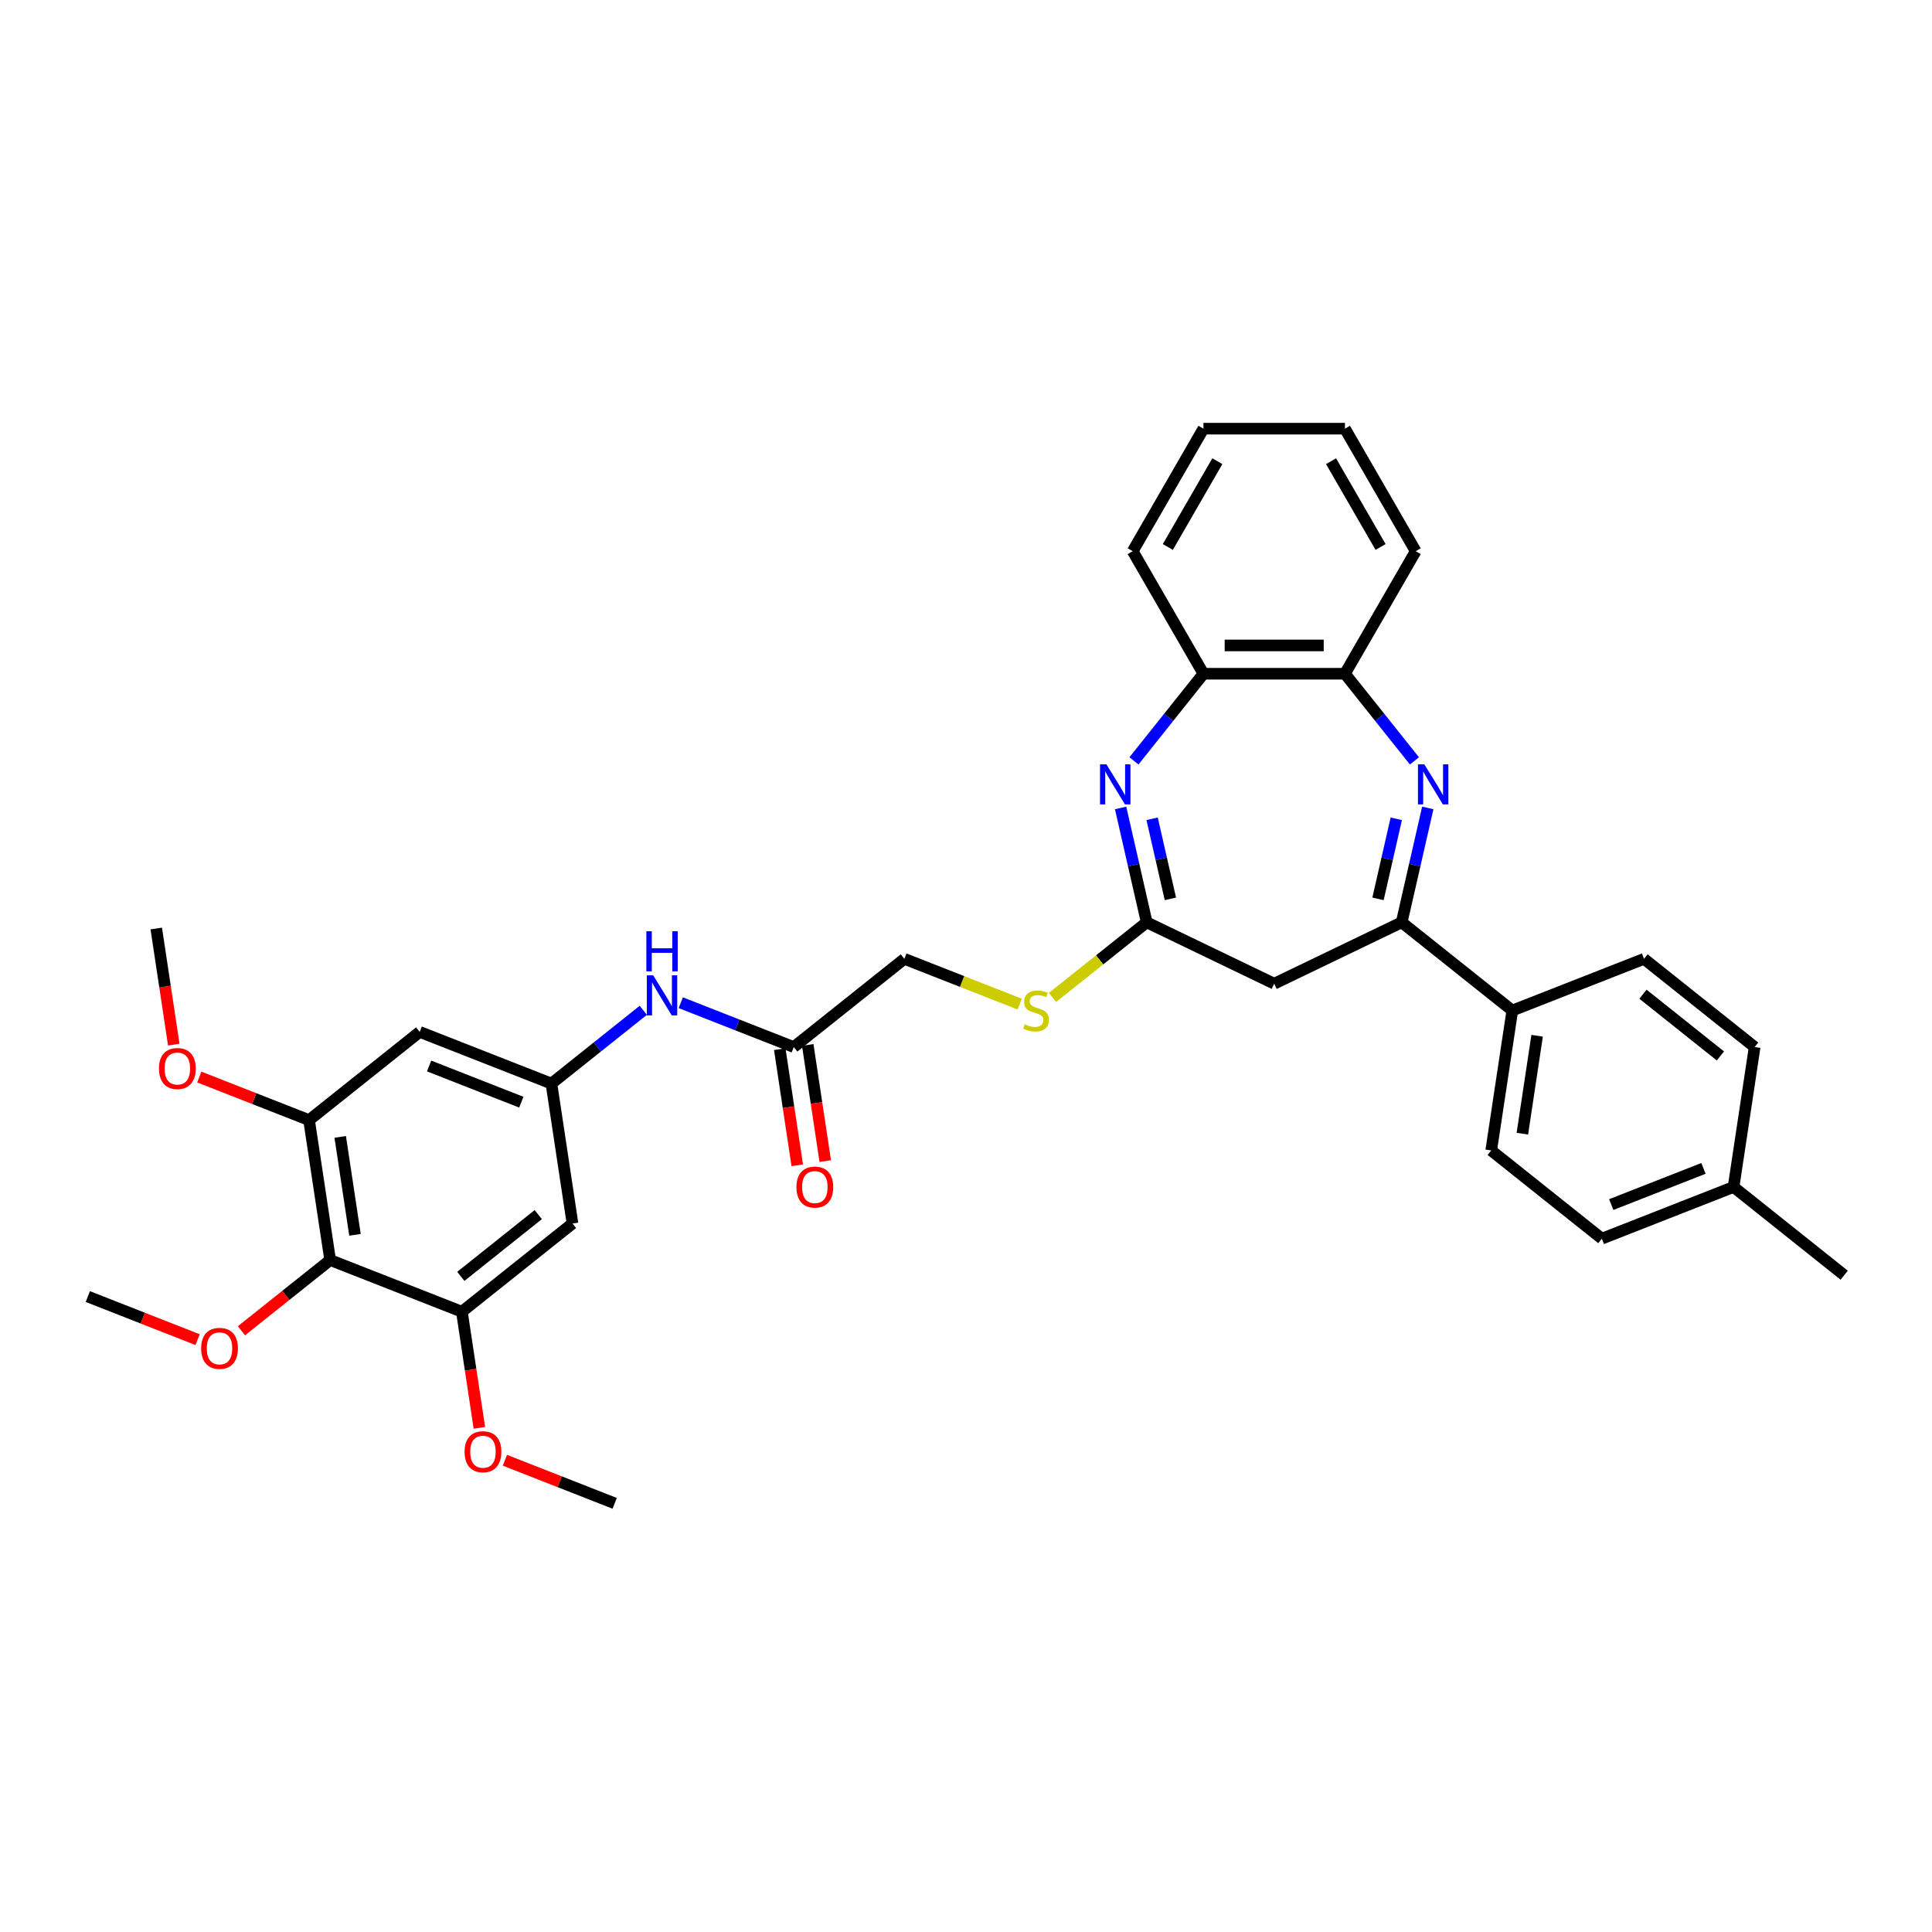 <?xml version='1.0' encoding='iso-8859-1'?>
<svg version='1.1' baseProfile='full'
              xmlns='http://www.w3.org/2000/svg'
                      xmlns:rdkit='http://www.rdkit.org/xml'
                      xmlns:xlink='http://www.w3.org/1999/xlink'
                  xml:space='preserve'
width='1000px' height='1000px' viewBox='0 0 1000 1000'>
<!-- END OF HEADER -->
<rect style='opacity:1.0;fill:#FFFFFF;stroke:none' width='1000' height='1000' x='0' y='0'> </rect>
<path class='bond-1' d='M 739.019,418.189 L 732.263,447.789' style='fill:none;fill-rule:evenodd;stroke:#0000FF;stroke-width:6px;stroke-linecap:butt;stroke-linejoin:miter;stroke-opacity:1' />
<path class='bond-1' d='M 732.263,447.789 L 725.507,477.389' style='fill:none;fill-rule:evenodd;stroke:#000000;stroke-width:6px;stroke-linecap:butt;stroke-linejoin:miter;stroke-opacity:1' />
<path class='bond-1' d='M 722.712,423.809 L 717.983,444.53' style='fill:none;fill-rule:evenodd;stroke:#0000FF;stroke-width:6px;stroke-linecap:butt;stroke-linejoin:miter;stroke-opacity:1' />
<path class='bond-1' d='M 717.983,444.53 L 713.254,465.25' style='fill:none;fill-rule:evenodd;stroke:#000000;stroke-width:6px;stroke-linecap:butt;stroke-linejoin:miter;stroke-opacity:1' />
<path class='bond-7' d='M 732.107,393.828 L 714.124,371.278' style='fill:none;fill-rule:evenodd;stroke:#0000FF;stroke-width:6px;stroke-linecap:butt;stroke-linejoin:miter;stroke-opacity:1' />
<path class='bond-7' d='M 714.124,371.278 L 696.141,348.728' style='fill:none;fill-rule:evenodd;stroke:#000000;stroke-width:6px;stroke-linecap:butt;stroke-linejoin:miter;stroke-opacity:1' />
<path class='bond-0' d='M 586.937,393.828 L 604.92,371.278' style='fill:none;fill-rule:evenodd;stroke:#0000FF;stroke-width:6px;stroke-linecap:butt;stroke-linejoin:miter;stroke-opacity:1' />
<path class='bond-0' d='M 604.92,371.278 L 622.903,348.728' style='fill:none;fill-rule:evenodd;stroke:#000000;stroke-width:6px;stroke-linecap:butt;stroke-linejoin:miter;stroke-opacity:1' />
<path class='bond-34' d='M 580.025,418.189 L 586.781,447.789' style='fill:none;fill-rule:evenodd;stroke:#0000FF;stroke-width:6px;stroke-linecap:butt;stroke-linejoin:miter;stroke-opacity:1' />
<path class='bond-34' d='M 586.781,447.789 L 593.537,477.389' style='fill:none;fill-rule:evenodd;stroke:#000000;stroke-width:6px;stroke-linecap:butt;stroke-linejoin:miter;stroke-opacity:1' />
<path class='bond-34' d='M 596.332,423.809 L 601.062,444.53' style='fill:none;fill-rule:evenodd;stroke:#0000FF;stroke-width:6px;stroke-linecap:butt;stroke-linejoin:miter;stroke-opacity:1' />
<path class='bond-34' d='M 601.062,444.53 L 605.791,465.25' style='fill:none;fill-rule:evenodd;stroke:#000000;stroke-width:6px;stroke-linecap:butt;stroke-linejoin:miter;stroke-opacity:1' />
<path class='bond-3' d='M 725.507,477.389 L 659.522,509.166' style='fill:none;fill-rule:evenodd;stroke:#000000;stroke-width:6px;stroke-linecap:butt;stroke-linejoin:miter;stroke-opacity:1' />
<path class='bond-14' d='M 725.507,477.389 L 782.767,523.052' style='fill:none;fill-rule:evenodd;stroke:#000000;stroke-width:6px;stroke-linecap:butt;stroke-linejoin:miter;stroke-opacity:1' />
<path class='bond-2' d='M 593.537,477.389 L 659.522,509.166' style='fill:none;fill-rule:evenodd;stroke:#000000;stroke-width:6px;stroke-linecap:butt;stroke-linejoin:miter;stroke-opacity:1' />
<path class='bond-15' d='M 593.537,477.389 L 569.148,496.839' style='fill:none;fill-rule:evenodd;stroke:#000000;stroke-width:6px;stroke-linecap:butt;stroke-linejoin:miter;stroke-opacity:1' />
<path class='bond-15' d='M 569.148,496.839 L 544.759,516.289' style='fill:none;fill-rule:evenodd;stroke:#CCCC00;stroke-width:6px;stroke-linecap:butt;stroke-linejoin:miter;stroke-opacity:1' />
<path class='bond-4' d='M 170.889,652.19 L 159.974,579.771' style='fill:none;fill-rule:evenodd;stroke:#000000;stroke-width:6px;stroke-linecap:butt;stroke-linejoin:miter;stroke-opacity:1' />
<path class='bond-4' d='M 183.736,639.144 L 176.095,588.451' style='fill:none;fill-rule:evenodd;stroke:#000000;stroke-width:6px;stroke-linecap:butt;stroke-linejoin:miter;stroke-opacity:1' />
<path class='bond-20' d='M 170.889,652.19 L 147.935,670.495' style='fill:none;fill-rule:evenodd;stroke:#000000;stroke-width:6px;stroke-linecap:butt;stroke-linejoin:miter;stroke-opacity:1' />
<path class='bond-20' d='M 147.935,670.495 L 124.981,688.801' style='fill:none;fill-rule:evenodd;stroke:#FF0000;stroke-width:6px;stroke-linecap:butt;stroke-linejoin:miter;stroke-opacity:1' />
<path class='bond-37' d='M 170.889,652.19 L 239.064,678.947' style='fill:none;fill-rule:evenodd;stroke:#000000;stroke-width:6px;stroke-linecap:butt;stroke-linejoin:miter;stroke-opacity:1' />
<path class='bond-5' d='M 239.064,678.947 L 296.324,633.284' style='fill:none;fill-rule:evenodd;stroke:#000000;stroke-width:6px;stroke-linecap:butt;stroke-linejoin:miter;stroke-opacity:1' />
<path class='bond-5' d='M 238.521,660.646 L 278.602,628.682' style='fill:none;fill-rule:evenodd;stroke:#000000;stroke-width:6px;stroke-linecap:butt;stroke-linejoin:miter;stroke-opacity:1' />
<path class='bond-22' d='M 239.064,678.947 L 243.594,708.998' style='fill:none;fill-rule:evenodd;stroke:#000000;stroke-width:6px;stroke-linecap:butt;stroke-linejoin:miter;stroke-opacity:1' />
<path class='bond-22' d='M 243.594,708.998 L 248.123,739.048' style='fill:none;fill-rule:evenodd;stroke:#FF0000;stroke-width:6px;stroke-linecap:butt;stroke-linejoin:miter;stroke-opacity:1' />
<path class='bond-6' d='M 159.974,579.771 L 217.233,534.108' style='fill:none;fill-rule:evenodd;stroke:#000000;stroke-width:6px;stroke-linecap:butt;stroke-linejoin:miter;stroke-opacity:1' />
<path class='bond-21' d='M 159.974,579.771 L 131.562,568.62' style='fill:none;fill-rule:evenodd;stroke:#000000;stroke-width:6px;stroke-linecap:butt;stroke-linejoin:miter;stroke-opacity:1' />
<path class='bond-21' d='M 131.562,568.62 L 103.15,557.469' style='fill:none;fill-rule:evenodd;stroke:#FF0000;stroke-width:6px;stroke-linecap:butt;stroke-linejoin:miter;stroke-opacity:1' />
<path class='bond-8' d='M 696.141,348.728 L 622.903,348.728' style='fill:none;fill-rule:evenodd;stroke:#000000;stroke-width:6px;stroke-linecap:butt;stroke-linejoin:miter;stroke-opacity:1' />
<path class='bond-8' d='M 685.155,334.08 L 633.889,334.08' style='fill:none;fill-rule:evenodd;stroke:#000000;stroke-width:6px;stroke-linecap:butt;stroke-linejoin:miter;stroke-opacity:1' />
<path class='bond-26' d='M 696.141,348.728 L 732.76,285.302' style='fill:none;fill-rule:evenodd;stroke:#000000;stroke-width:6px;stroke-linecap:butt;stroke-linejoin:miter;stroke-opacity:1' />
<path class='bond-27' d='M 622.903,348.728 L 586.284,285.302' style='fill:none;fill-rule:evenodd;stroke:#000000;stroke-width:6px;stroke-linecap:butt;stroke-linejoin:miter;stroke-opacity:1' />
<path class='bond-9' d='M 285.408,560.864 L 309.19,541.899' style='fill:none;fill-rule:evenodd;stroke:#000000;stroke-width:6px;stroke-linecap:butt;stroke-linejoin:miter;stroke-opacity:1' />
<path class='bond-9' d='M 309.19,541.899 L 332.971,522.934' style='fill:none;fill-rule:evenodd;stroke:#0000FF;stroke-width:6px;stroke-linecap:butt;stroke-linejoin:miter;stroke-opacity:1' />
<path class='bond-10' d='M 285.408,560.864 L 296.324,633.284' style='fill:none;fill-rule:evenodd;stroke:#000000;stroke-width:6px;stroke-linecap:butt;stroke-linejoin:miter;stroke-opacity:1' />
<path class='bond-11' d='M 285.408,560.864 L 217.233,534.108' style='fill:none;fill-rule:evenodd;stroke:#000000;stroke-width:6px;stroke-linecap:butt;stroke-linejoin:miter;stroke-opacity:1' />
<path class='bond-11' d='M 269.831,570.486 L 222.108,551.756' style='fill:none;fill-rule:evenodd;stroke:#000000;stroke-width:6px;stroke-linecap:butt;stroke-linejoin:miter;stroke-opacity:1' />
<path class='bond-12' d='M 352.365,519.007 L 381.604,530.483' style='fill:none;fill-rule:evenodd;stroke:#0000FF;stroke-width:6px;stroke-linecap:butt;stroke-linejoin:miter;stroke-opacity:1' />
<path class='bond-12' d='M 381.604,530.483 L 410.843,541.958' style='fill:none;fill-rule:evenodd;stroke:#000000;stroke-width:6px;stroke-linecap:butt;stroke-linejoin:miter;stroke-opacity:1' />
<path class='bond-13' d='M 410.843,541.958 L 468.103,496.295' style='fill:none;fill-rule:evenodd;stroke:#000000;stroke-width:6px;stroke-linecap:butt;stroke-linejoin:miter;stroke-opacity:1' />
<path class='bond-16' d='M 403.601,543.05 L 408.13,573.1' style='fill:none;fill-rule:evenodd;stroke:#000000;stroke-width:6px;stroke-linecap:butt;stroke-linejoin:miter;stroke-opacity:1' />
<path class='bond-16' d='M 408.13,573.1 L 412.66,603.151' style='fill:none;fill-rule:evenodd;stroke:#FF0000;stroke-width:6px;stroke-linecap:butt;stroke-linejoin:miter;stroke-opacity:1' />
<path class='bond-16' d='M 418.085,540.867 L 422.614,570.917' style='fill:none;fill-rule:evenodd;stroke:#000000;stroke-width:6px;stroke-linecap:butt;stroke-linejoin:miter;stroke-opacity:1' />
<path class='bond-16' d='M 422.614,570.917 L 427.144,600.968' style='fill:none;fill-rule:evenodd;stroke:#FF0000;stroke-width:6px;stroke-linecap:butt;stroke-linejoin:miter;stroke-opacity:1' />
<path class='bond-17' d='M 782.767,523.052 L 771.851,595.472' style='fill:none;fill-rule:evenodd;stroke:#000000;stroke-width:6px;stroke-linecap:butt;stroke-linejoin:miter;stroke-opacity:1' />
<path class='bond-17' d='M 795.613,536.098 L 787.972,586.792' style='fill:none;fill-rule:evenodd;stroke:#000000;stroke-width:6px;stroke-linecap:butt;stroke-linejoin:miter;stroke-opacity:1' />
<path class='bond-18' d='M 782.767,523.052 L 850.942,496.295' style='fill:none;fill-rule:evenodd;stroke:#000000;stroke-width:6px;stroke-linecap:butt;stroke-linejoin:miter;stroke-opacity:1' />
<path class='bond-19' d='M 527.797,519.723 L 497.95,508.009' style='fill:none;fill-rule:evenodd;stroke:#CCCC00;stroke-width:6px;stroke-linecap:butt;stroke-linejoin:miter;stroke-opacity:1' />
<path class='bond-19' d='M 497.95,508.009 L 468.103,496.295' style='fill:none;fill-rule:evenodd;stroke:#000000;stroke-width:6px;stroke-linecap:butt;stroke-linejoin:miter;stroke-opacity:1' />
<path class='bond-23' d='M 771.851,595.472 L 829.111,641.135' style='fill:none;fill-rule:evenodd;stroke:#000000;stroke-width:6px;stroke-linecap:butt;stroke-linejoin:miter;stroke-opacity:1' />
<path class='bond-24' d='M 850.942,496.295 L 908.201,541.958' style='fill:none;fill-rule:evenodd;stroke:#000000;stroke-width:6px;stroke-linecap:butt;stroke-linejoin:miter;stroke-opacity:1' />
<path class='bond-24' d='M 850.398,514.597 L 890.48,546.561' style='fill:none;fill-rule:evenodd;stroke:#000000;stroke-width:6px;stroke-linecap:butt;stroke-linejoin:miter;stroke-opacity:1' />
<path class='bond-28' d='M 102.278,693.398 L 73.866,682.247' style='fill:none;fill-rule:evenodd;stroke:#FF0000;stroke-width:6px;stroke-linecap:butt;stroke-linejoin:miter;stroke-opacity:1' />
<path class='bond-28' d='M 73.866,682.247 L 45.455,671.097' style='fill:none;fill-rule:evenodd;stroke:#000000;stroke-width:6px;stroke-linecap:butt;stroke-linejoin:miter;stroke-opacity:1' />
<path class='bond-30' d='M 89.942,540.695 L 85.412,510.645' style='fill:none;fill-rule:evenodd;stroke:#FF0000;stroke-width:6px;stroke-linecap:butt;stroke-linejoin:miter;stroke-opacity:1' />
<path class='bond-30' d='M 85.412,510.645 L 80.883,480.594' style='fill:none;fill-rule:evenodd;stroke:#000000;stroke-width:6px;stroke-linecap:butt;stroke-linejoin:miter;stroke-opacity:1' />
<path class='bond-31' d='M 261.332,755.822 L 289.743,766.973' style='fill:none;fill-rule:evenodd;stroke:#FF0000;stroke-width:6px;stroke-linecap:butt;stroke-linejoin:miter;stroke-opacity:1' />
<path class='bond-31' d='M 289.743,766.973 L 318.155,778.124' style='fill:none;fill-rule:evenodd;stroke:#000000;stroke-width:6px;stroke-linecap:butt;stroke-linejoin:miter;stroke-opacity:1' />
<path class='bond-36' d='M 829.111,641.135 L 897.286,614.378' style='fill:none;fill-rule:evenodd;stroke:#000000;stroke-width:6px;stroke-linecap:butt;stroke-linejoin:miter;stroke-opacity:1' />
<path class='bond-36' d='M 833.986,623.486 L 881.708,604.756' style='fill:none;fill-rule:evenodd;stroke:#000000;stroke-width:6px;stroke-linecap:butt;stroke-linejoin:miter;stroke-opacity:1' />
<path class='bond-25' d='M 908.201,541.958 L 897.286,614.378' style='fill:none;fill-rule:evenodd;stroke:#000000;stroke-width:6px;stroke-linecap:butt;stroke-linejoin:miter;stroke-opacity:1' />
<path class='bond-29' d='M 897.286,614.378 L 954.545,660.041' style='fill:none;fill-rule:evenodd;stroke:#000000;stroke-width:6px;stroke-linecap:butt;stroke-linejoin:miter;stroke-opacity:1' />
<path class='bond-33' d='M 732.76,285.302 L 696.141,221.876' style='fill:none;fill-rule:evenodd;stroke:#000000;stroke-width:6px;stroke-linecap:butt;stroke-linejoin:miter;stroke-opacity:1' />
<path class='bond-33' d='M 714.582,283.112 L 688.949,238.714' style='fill:none;fill-rule:evenodd;stroke:#000000;stroke-width:6px;stroke-linecap:butt;stroke-linejoin:miter;stroke-opacity:1' />
<path class='bond-35' d='M 586.284,285.302 L 622.903,221.876' style='fill:none;fill-rule:evenodd;stroke:#000000;stroke-width:6px;stroke-linecap:butt;stroke-linejoin:miter;stroke-opacity:1' />
<path class='bond-35' d='M 604.462,283.112 L 630.096,238.714' style='fill:none;fill-rule:evenodd;stroke:#000000;stroke-width:6px;stroke-linecap:butt;stroke-linejoin:miter;stroke-opacity:1' />
<path class='bond-32' d='M 622.903,221.876 L 696.141,221.876' style='fill:none;fill-rule:evenodd;stroke:#000000;stroke-width:6px;stroke-linecap:butt;stroke-linejoin:miter;stroke-opacity:1' />
<path  class='atom-0' d='M 737.219 395.617
L 744.016 406.603
Q 744.69 407.687, 745.774 409.649
Q 746.857 411.612, 746.916 411.729
L 746.916 395.617
L 749.67 395.617
L 749.67 416.358
L 746.828 416.358
L 739.534 404.347
Q 738.684 402.941, 737.776 401.33
Q 736.897 399.718, 736.633 399.22
L 736.633 416.358
L 733.938 416.358
L 733.938 395.617
L 737.219 395.617
' fill='#0000FF'/>
<path  class='atom-1' d='M 572.656 395.617
L 579.452 406.603
Q 580.126 407.687, 581.21 409.649
Q 582.294 411.612, 582.352 411.729
L 582.352 395.617
L 585.106 395.617
L 585.106 416.358
L 582.264 416.358
L 574.97 404.347
Q 574.12 402.941, 573.212 401.33
Q 572.333 399.718, 572.07 399.22
L 572.07 416.358
L 569.375 416.358
L 569.375 395.617
L 572.656 395.617
' fill='#0000FF'/>
<path  class='atom-13' d='M 338.083 504.831
L 344.88 515.817
Q 345.554 516.901, 346.637 518.863
Q 347.721 520.826, 347.78 520.943
L 347.78 504.831
L 350.534 504.831
L 350.534 525.572
L 347.692 525.572
L 340.398 513.561
Q 339.548 512.155, 338.64 510.544
Q 337.761 508.932, 337.497 508.434
L 337.497 525.572
L 334.802 525.572
L 334.802 504.831
L 338.083 504.831
' fill='#0000FF'/>
<path  class='atom-13' d='M 334.553 482.016
L 337.366 482.016
L 337.366 490.834
L 347.97 490.834
L 347.97 482.016
L 350.783 482.016
L 350.783 502.757
L 347.97 502.757
L 347.97 493.177
L 337.366 493.177
L 337.366 502.757
L 334.553 502.757
L 334.553 482.016
' fill='#0000FF'/>
<path  class='atom-16' d='M 530.419 530.171
Q 530.653 530.259, 531.62 530.669
Q 532.587 531.079, 533.641 531.342
Q 534.725 531.577, 535.78 531.577
Q 537.742 531.577, 538.885 530.639
Q 540.027 529.673, 540.027 528.003
Q 540.027 526.86, 539.442 526.157
Q 538.885 525.454, 538.006 525.073
Q 537.127 524.692, 535.663 524.253
Q 533.817 523.696, 532.704 523.169
Q 531.62 522.642, 530.829 521.529
Q 530.067 520.415, 530.067 518.541
Q 530.067 515.933, 531.825 514.322
Q 533.612 512.711, 537.127 512.711
Q 539.529 512.711, 542.254 513.853
L 541.58 516.109
Q 539.09 515.084, 537.215 515.084
Q 535.194 515.084, 534.081 515.933
Q 532.967 516.753, 532.997 518.189
Q 532.997 519.302, 533.553 519.976
Q 534.139 520.65, 534.959 521.031
Q 535.809 521.411, 537.215 521.851
Q 539.09 522.437, 540.203 523.023
Q 541.316 523.609, 542.107 524.81
Q 542.928 525.981, 542.928 528.003
Q 542.928 530.874, 540.994 532.426
Q 539.09 533.95, 535.897 533.95
Q 534.051 533.95, 532.645 533.54
Q 531.268 533.159, 529.628 532.485
L 530.419 530.171
' fill='#CCCC00'/>
<path  class='atom-17' d='M 412.238 614.437
Q 412.238 609.456, 414.698 606.673
Q 417.159 603.89, 421.759 603.89
Q 426.358 603.89, 428.819 606.673
Q 431.279 609.456, 431.279 614.437
Q 431.279 619.475, 428.789 622.346
Q 426.299 625.188, 421.759 625.188
Q 417.189 625.188, 414.698 622.346
Q 412.238 619.505, 412.238 614.437
M 421.759 622.844
Q 424.922 622.844, 426.622 620.735
Q 428.35 618.596, 428.35 614.437
Q 428.35 610.364, 426.622 608.314
Q 424.922 606.234, 421.759 606.234
Q 418.595 606.234, 416.866 608.285
Q 415.167 610.335, 415.167 614.437
Q 415.167 618.626, 416.866 620.735
Q 418.595 622.844, 421.759 622.844
' fill='#FF0000'/>
<path  class='atom-21' d='M 104.109 697.912
Q 104.109 692.932, 106.57 690.149
Q 109.03 687.366, 113.63 687.366
Q 118.229 687.366, 120.69 690.149
Q 123.151 692.932, 123.151 697.912
Q 123.151 702.951, 120.66 705.822
Q 118.17 708.663, 113.63 708.663
Q 109.06 708.663, 106.57 705.822
Q 104.109 702.98, 104.109 697.912
M 113.63 706.32
Q 116.794 706.32, 118.493 704.21
Q 120.221 702.072, 120.221 697.912
Q 120.221 693.84, 118.493 691.789
Q 116.794 689.709, 113.63 689.709
Q 110.466 689.709, 108.737 691.76
Q 107.038 693.811, 107.038 697.912
Q 107.038 702.101, 108.737 704.21
Q 110.466 706.32, 113.63 706.32
' fill='#FF0000'/>
<path  class='atom-22' d='M 82.278 553.072
Q 82.278 548.092, 84.739 545.309
Q 87.199 542.526, 91.799 542.526
Q 96.398 542.526, 98.859 545.309
Q 101.32 548.092, 101.32 553.072
Q 101.32 558.111, 98.829 560.982
Q 96.339 563.824, 91.799 563.824
Q 87.229 563.824, 84.739 560.982
Q 82.278 558.141, 82.278 553.072
M 91.799 561.48
Q 94.963 561.48, 96.662 559.371
Q 98.39 557.232, 98.39 553.072
Q 98.39 549, 96.662 546.95
Q 94.963 544.87, 91.799 544.87
Q 88.635 544.87, 86.906 546.921
Q 85.207 548.971, 85.207 553.072
Q 85.207 557.262, 86.906 559.371
Q 88.635 561.48, 91.799 561.48
' fill='#FF0000'/>
<path  class='atom-23' d='M 240.459 751.425
Q 240.459 746.445, 242.92 743.662
Q 245.381 740.879, 249.98 740.879
Q 254.579 740.879, 257.04 743.662
Q 259.501 746.445, 259.501 751.425
Q 259.501 756.464, 257.011 759.335
Q 254.521 762.177, 249.98 762.177
Q 245.41 762.177, 242.92 759.335
Q 240.459 756.494, 240.459 751.425
M 249.98 759.833
Q 253.144 759.833, 254.843 757.724
Q 256.571 755.585, 256.571 751.425
Q 256.571 747.353, 254.843 745.303
Q 253.144 743.223, 249.98 743.223
Q 246.816 743.223, 245.088 745.274
Q 243.388 747.324, 243.388 751.425
Q 243.388 755.615, 245.088 757.724
Q 246.816 759.833, 249.98 759.833
' fill='#FF0000'/>
</svg>
